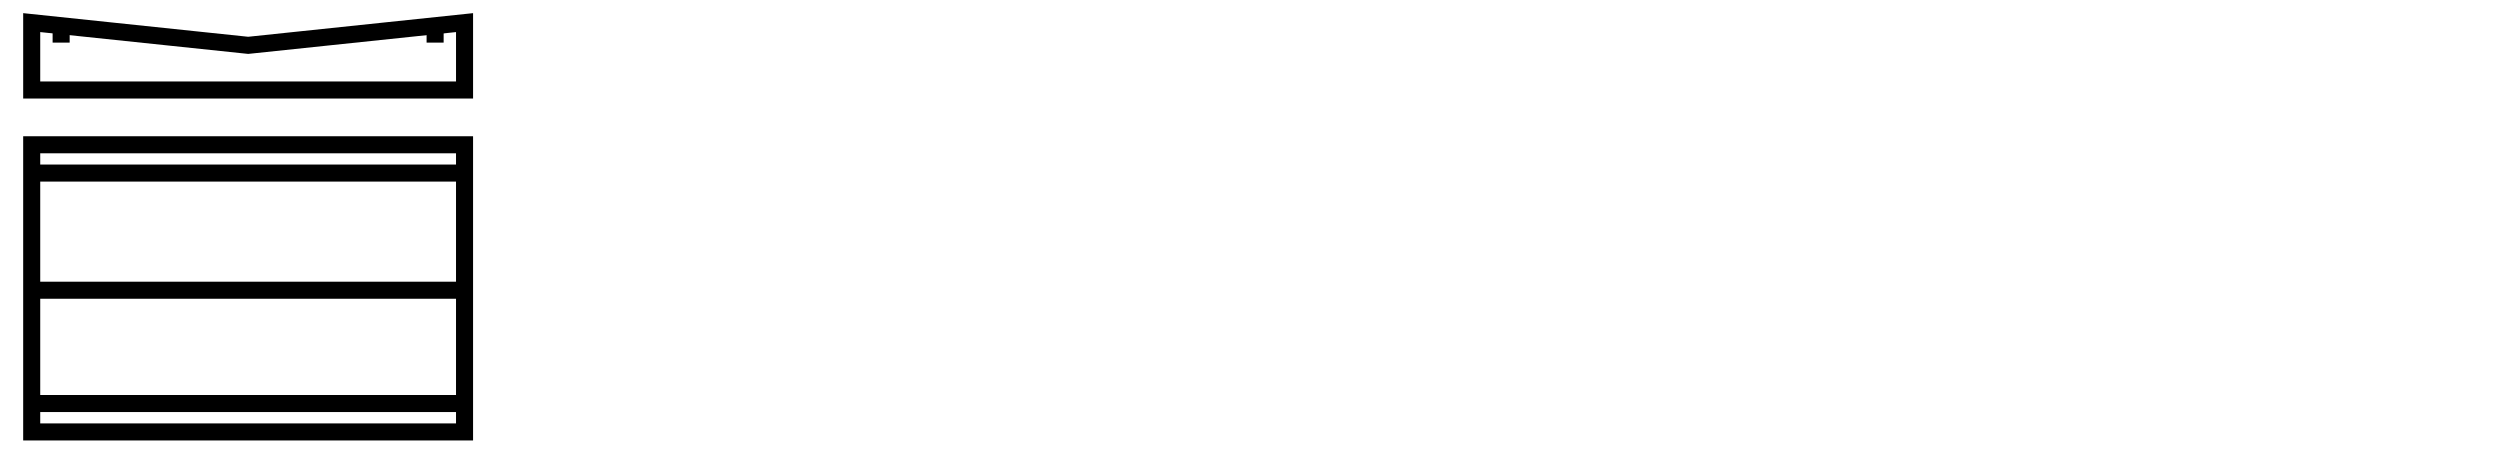 <?xml version="1.0" encoding="utf-8"?>
<!-- Generator: Adobe Illustrator 24.0.1, SVG Export Plug-In . SVG Version: 6.00 Build 0)  -->
<svg version="1.1" id="Ebene_1" xmlns="http://www.w3.org/2000/svg" xmlns:xlink="http://www.w3.org/1999/xlink" x="0px" y="0px"
	 viewBox="0 0 220 40" style="enable-background:new 0 0 220 40;" xml:space="preserve">
<style type="text/css">
	.st0{fill:none;stroke:#000000;stroke-width:1.5;stroke-miterlimit:10;}
</style>
<g>
	<rect x="2.79" y="12.74" class="st0" width="38.09" height="25.27"/>
	<g>
		<line class="st0" x1="2.79" y1="25.54" x2="40.88" y2="25.54"/>
		<line class="st0" x1="2.79" y1="15.23" x2="40.88" y2="15.23"/>
		<line class="st0" x1="2.79" y1="35.51" x2="40.88" y2="35.51"/>
	</g>
	<g>
		<polygon class="st0" points="40.88,7.92 2.79,7.92 2.79,1.99 21.84,3.99 40.88,1.99 		"/>
		<g>
			<line class="st0" x1="5.38" y1="3.75" x2="5.38" y2="2.14"/>
			<line class="st0" x1="38.29" y1="3.75" x2="38.29" y2="2.14"/>
		</g>
	</g>
</g>
</svg>
